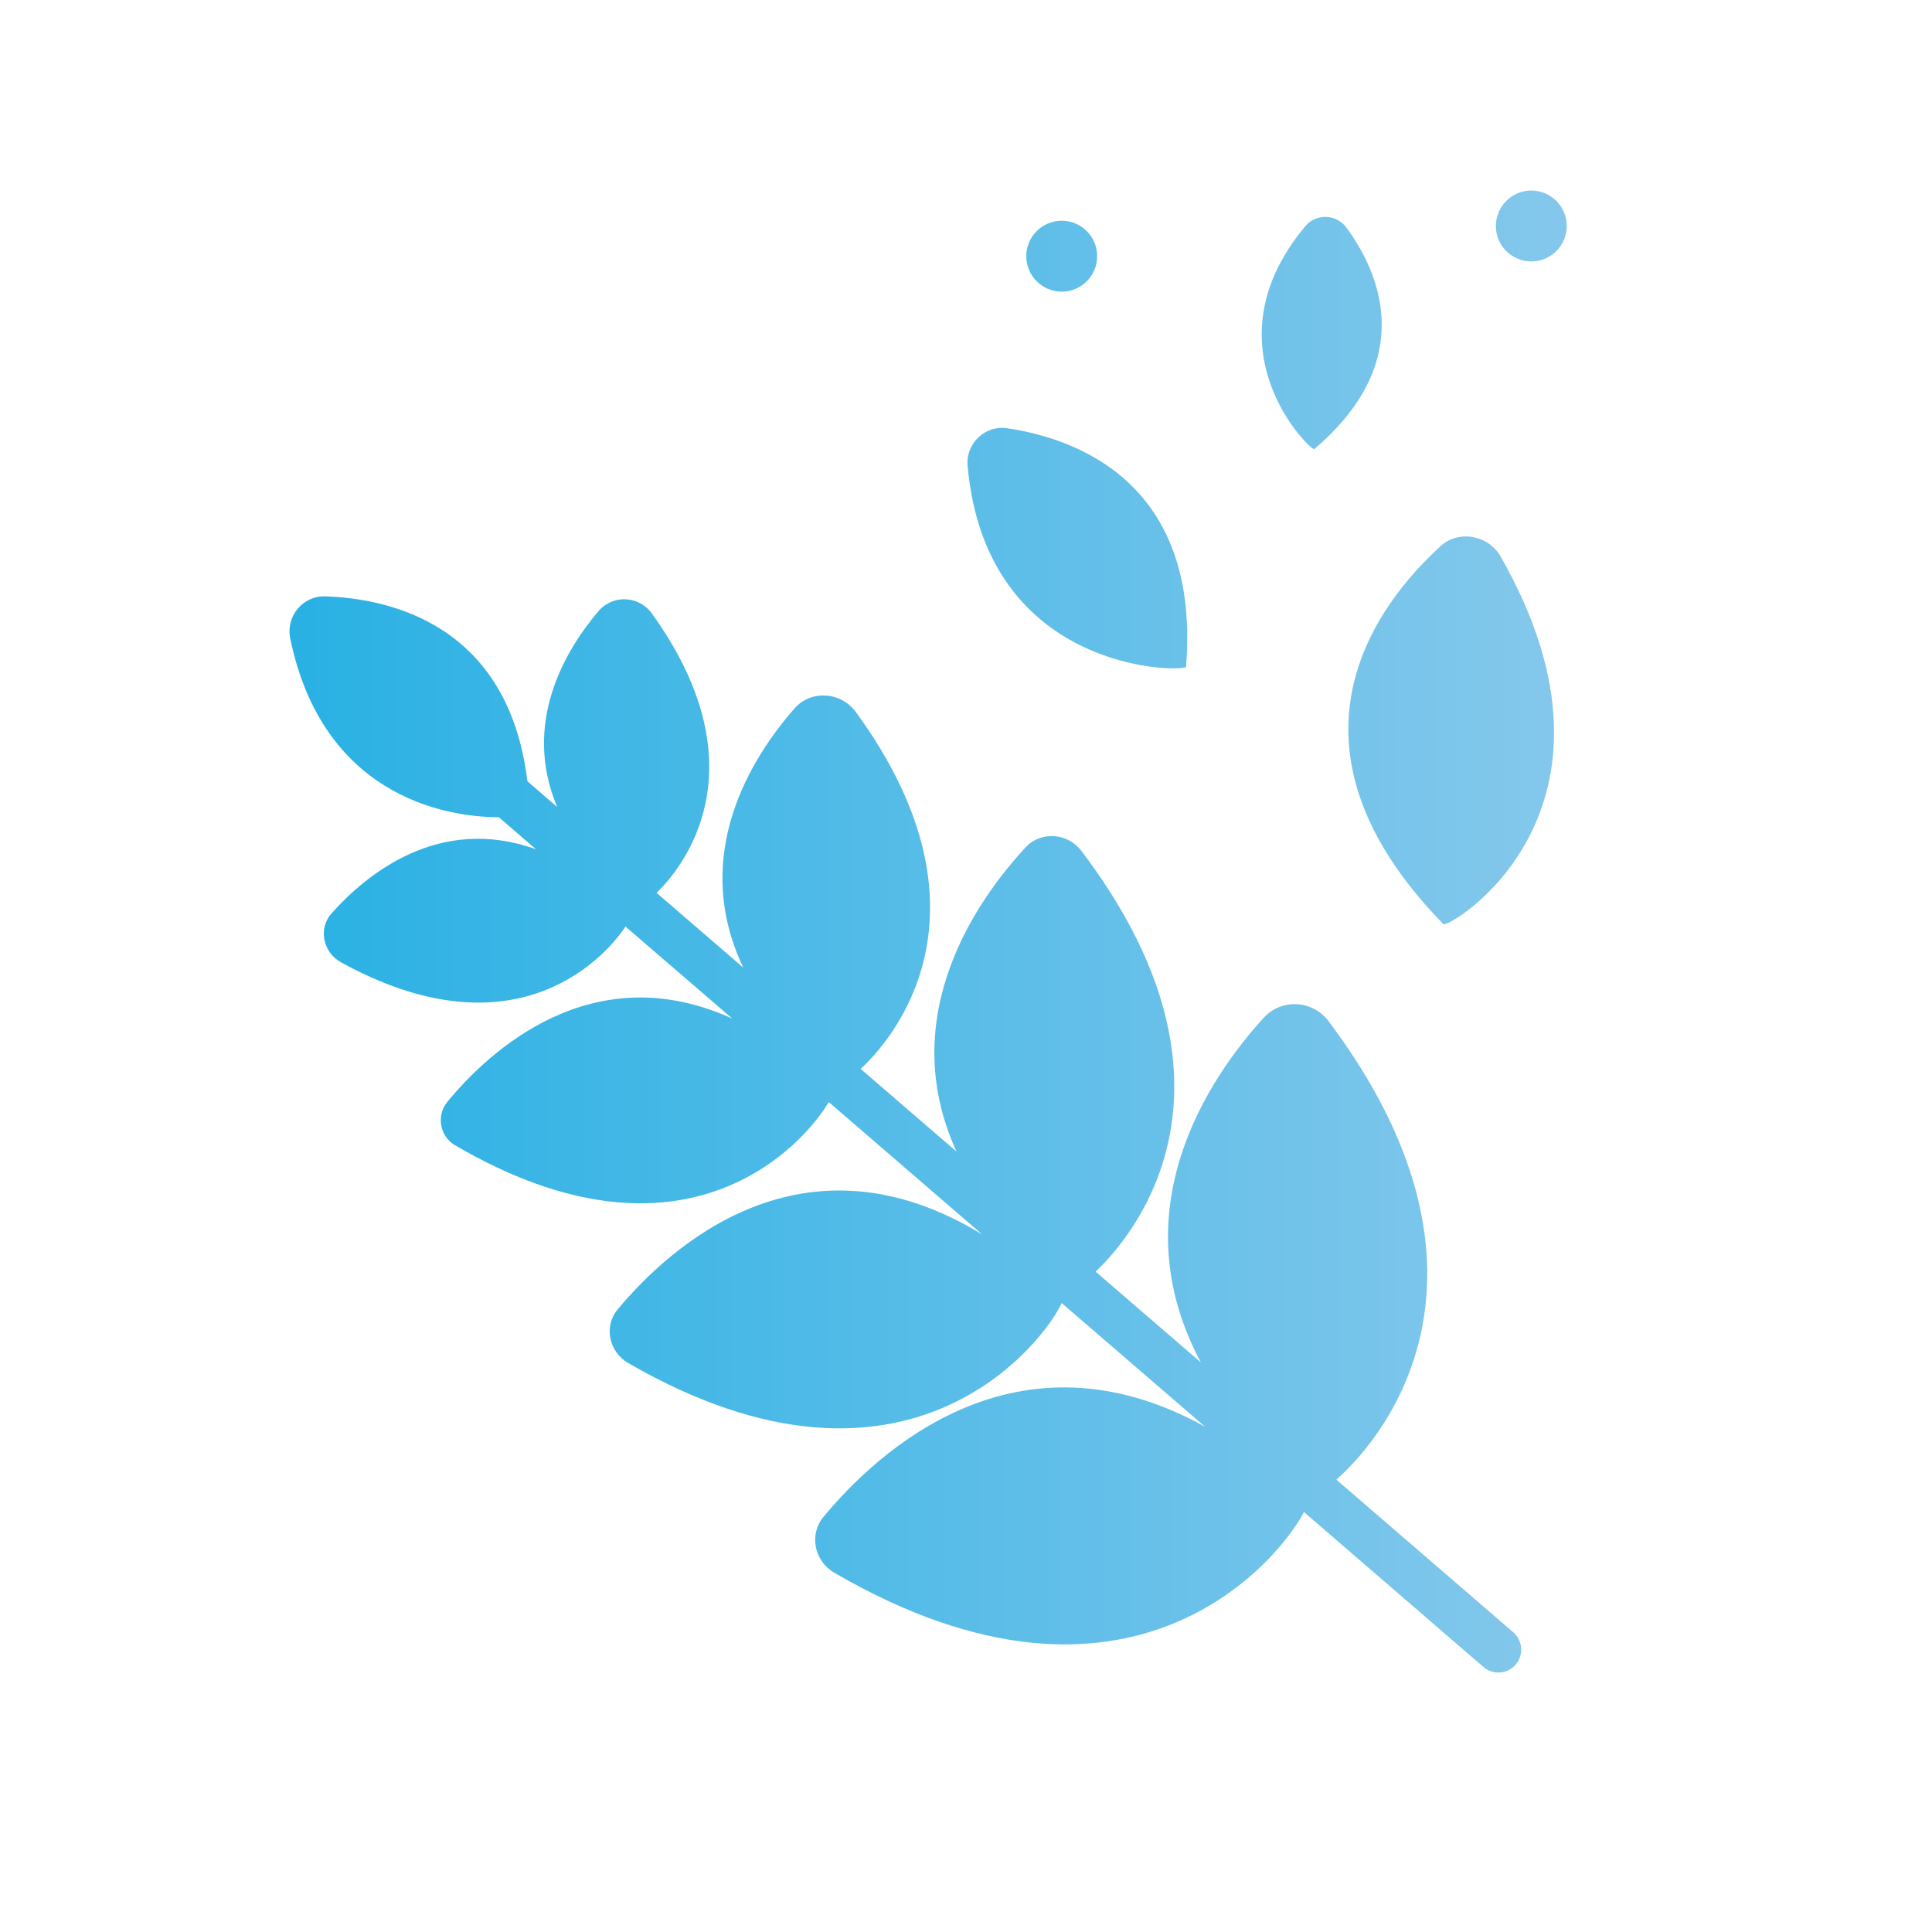<?xml version="1.0" encoding="UTF-8"?>
<svg id="Layer_1" data-name="Layer 1" xmlns="http://www.w3.org/2000/svg" xmlns:xlink="http://www.w3.org/1999/xlink" viewBox="0 0 144 144">
  <defs>
    <style>
      .cls-1 {
        fill: url(#linear-gradient);
      }

      .cls-1, .cls-2, .cls-3, .cls-4, .cls-5, .cls-6 {
        stroke-width: 0px;
      }

      .cls-2 {
        fill: url(#linear-gradient-4);
      }

      .cls-3 {
        fill: url(#linear-gradient-2);
      }

      .cls-4 {
        fill: url(#linear-gradient-3);
      }

      .cls-5 {
        fill: url(#linear-gradient-5);
      }

      .cls-6 {
        fill: url(#linear-gradient-6);
      }
    </style>
    <linearGradient id="linear-gradient" x1="-475" y1="-1367.58" x2="-335.78" y2="-1367.58" gradientTransform="translate(454.61 1422.01)" gradientUnits="userSpaceOnUse">
      <stop offset="0" stop-color="#00a7e0"/>
      <stop offset="1" stop-color="#87c8ec"/>
    </linearGradient>
    <linearGradient id="linear-gradient-2" x1="-475" y1="-1381.15" x2="-335.78" y2="-1381.15" xlink:href="#linear-gradient"/>
    <linearGradient id="linear-gradient-3" x1="-475" y1="-1397.2" x2="-335.78" y2="-1397.2" xlink:href="#linear-gradient"/>
    <linearGradient id="linear-gradient-4" x1="-475" y1="-1337.47" x2="-335.78" y2="-1337.47" xlink:href="#linear-gradient"/>
    <linearGradient id="linear-gradient-5" x1="-475" y1="-1405.16" x2="-335.78" y2="-1405.16" xlink:href="#linear-gradient"/>
    <linearGradient id="linear-gradient-6" x1="-475" y1="-1402.91" x2="-335.78" y2="-1402.91" xlink:href="#linear-gradient"/>
  </defs>
  <path class="cls-1" d="M107.36,40.72c-4.73,4.31-12.84,14.78.22,28.16.36.37,15.12-8.35,4.28-27.38-.92-1.62-3.13-2.04-4.51-.78Z"/>
  <path class="cls-3" d="M88.4,49.7c1.11-13.8-8.28-17.03-13.32-17.78-1.66-.25-3.11,1.13-2.96,2.81,1.41,15.63,16.25,15.37,16.28,14.97Z"/>
  <path class="cls-4" d="M97.96,33.47c7.93-6.74,4.66-13.45,2.38-16.52-.75-1.01-2.25-1.05-3.06-.08-7.56,9.05.45,16.8.69,16.61Z"/>
  <path class="cls-2" d="M99.62,110.27c4.06-3.58,13.23-15.73-.59-34.15-1.19-1.59-3.52-1.72-4.85-.25-4.07,4.46-10.77,14.32-4.67,25.68l-7.85-6.77c3.91-3.7,11.48-14.8-1.05-31.35-1.02-1.35-3.01-1.51-4.16-.28-3.58,3.86-9.78,12.54-5.16,22.68l-7.14-6.16c3.3-3.06,9.95-12.47-.36-26.6-1.1-1.51-3.34-1.67-4.57-.27-3.17,3.61-7.83,10.9-3.82,19.32l-6.46-5.57c2.67-2.61,7.47-9.94-.35-20.82-.97-1.35-2.92-1.43-3.99-.17-2.44,2.87-5.72,8.31-3.07,14.59l-2.22-1.92c-1.42-11.7-10.27-13.62-15.05-13.78-1.68-.06-2.96,1.47-2.63,3.12,2.37,11.56,11.29,13.34,15.55,13.34l2.77,2.39c-7.21-2.6-12.64,1.86-15.24,4.78-1.01,1.14-.63,2.91.7,3.64,12.56,6.92,19.37.11,21.21-2.66l7.96,6.86c-10.47-4.77-18.18,2.49-21.24,6.21-.83,1.01-.57,2.55.56,3.22,17.12,10.03,26.01-.05,27.87-3.21l11.44,9.87c-13.36-8.16-23.28.92-27.17,5.58-1.06,1.27-.65,3.17.78,4,20.99,12.14,31.2-1.92,32.31-4.47l10.69,9.22c-14.03-7.78-24.41,1.84-28.45,6.73-1.09,1.32-.67,3.29.81,4.15,22.16,12.89,33.28-1.16,35.01-4.52l13.38,11.55c.32.28.72.41,1.11.41.48,0,.96-.2,1.29-.59.61-.71.53-1.79-.18-2.41l-13.18-11.37Z"/>
  <path class="cls-5" d="M114.88,19.38c1.4-.41,2.2-1.88,1.79-3.28-.41-1.4-1.88-2.2-3.28-1.79-1.4.41-2.2,1.88-1.79,3.28.41,1.4,1.88,2.2,3.28,1.79Z"/>
  <path class="cls-6" d="M79.88,21.63c1.4-.41,2.2-1.88,1.79-3.28-.41-1.4-1.88-2.2-3.28-1.79-1.4.41-2.2,1.88-1.79,3.28.41,1.4,1.88,2.2,3.28,1.79Z"/>
</svg>